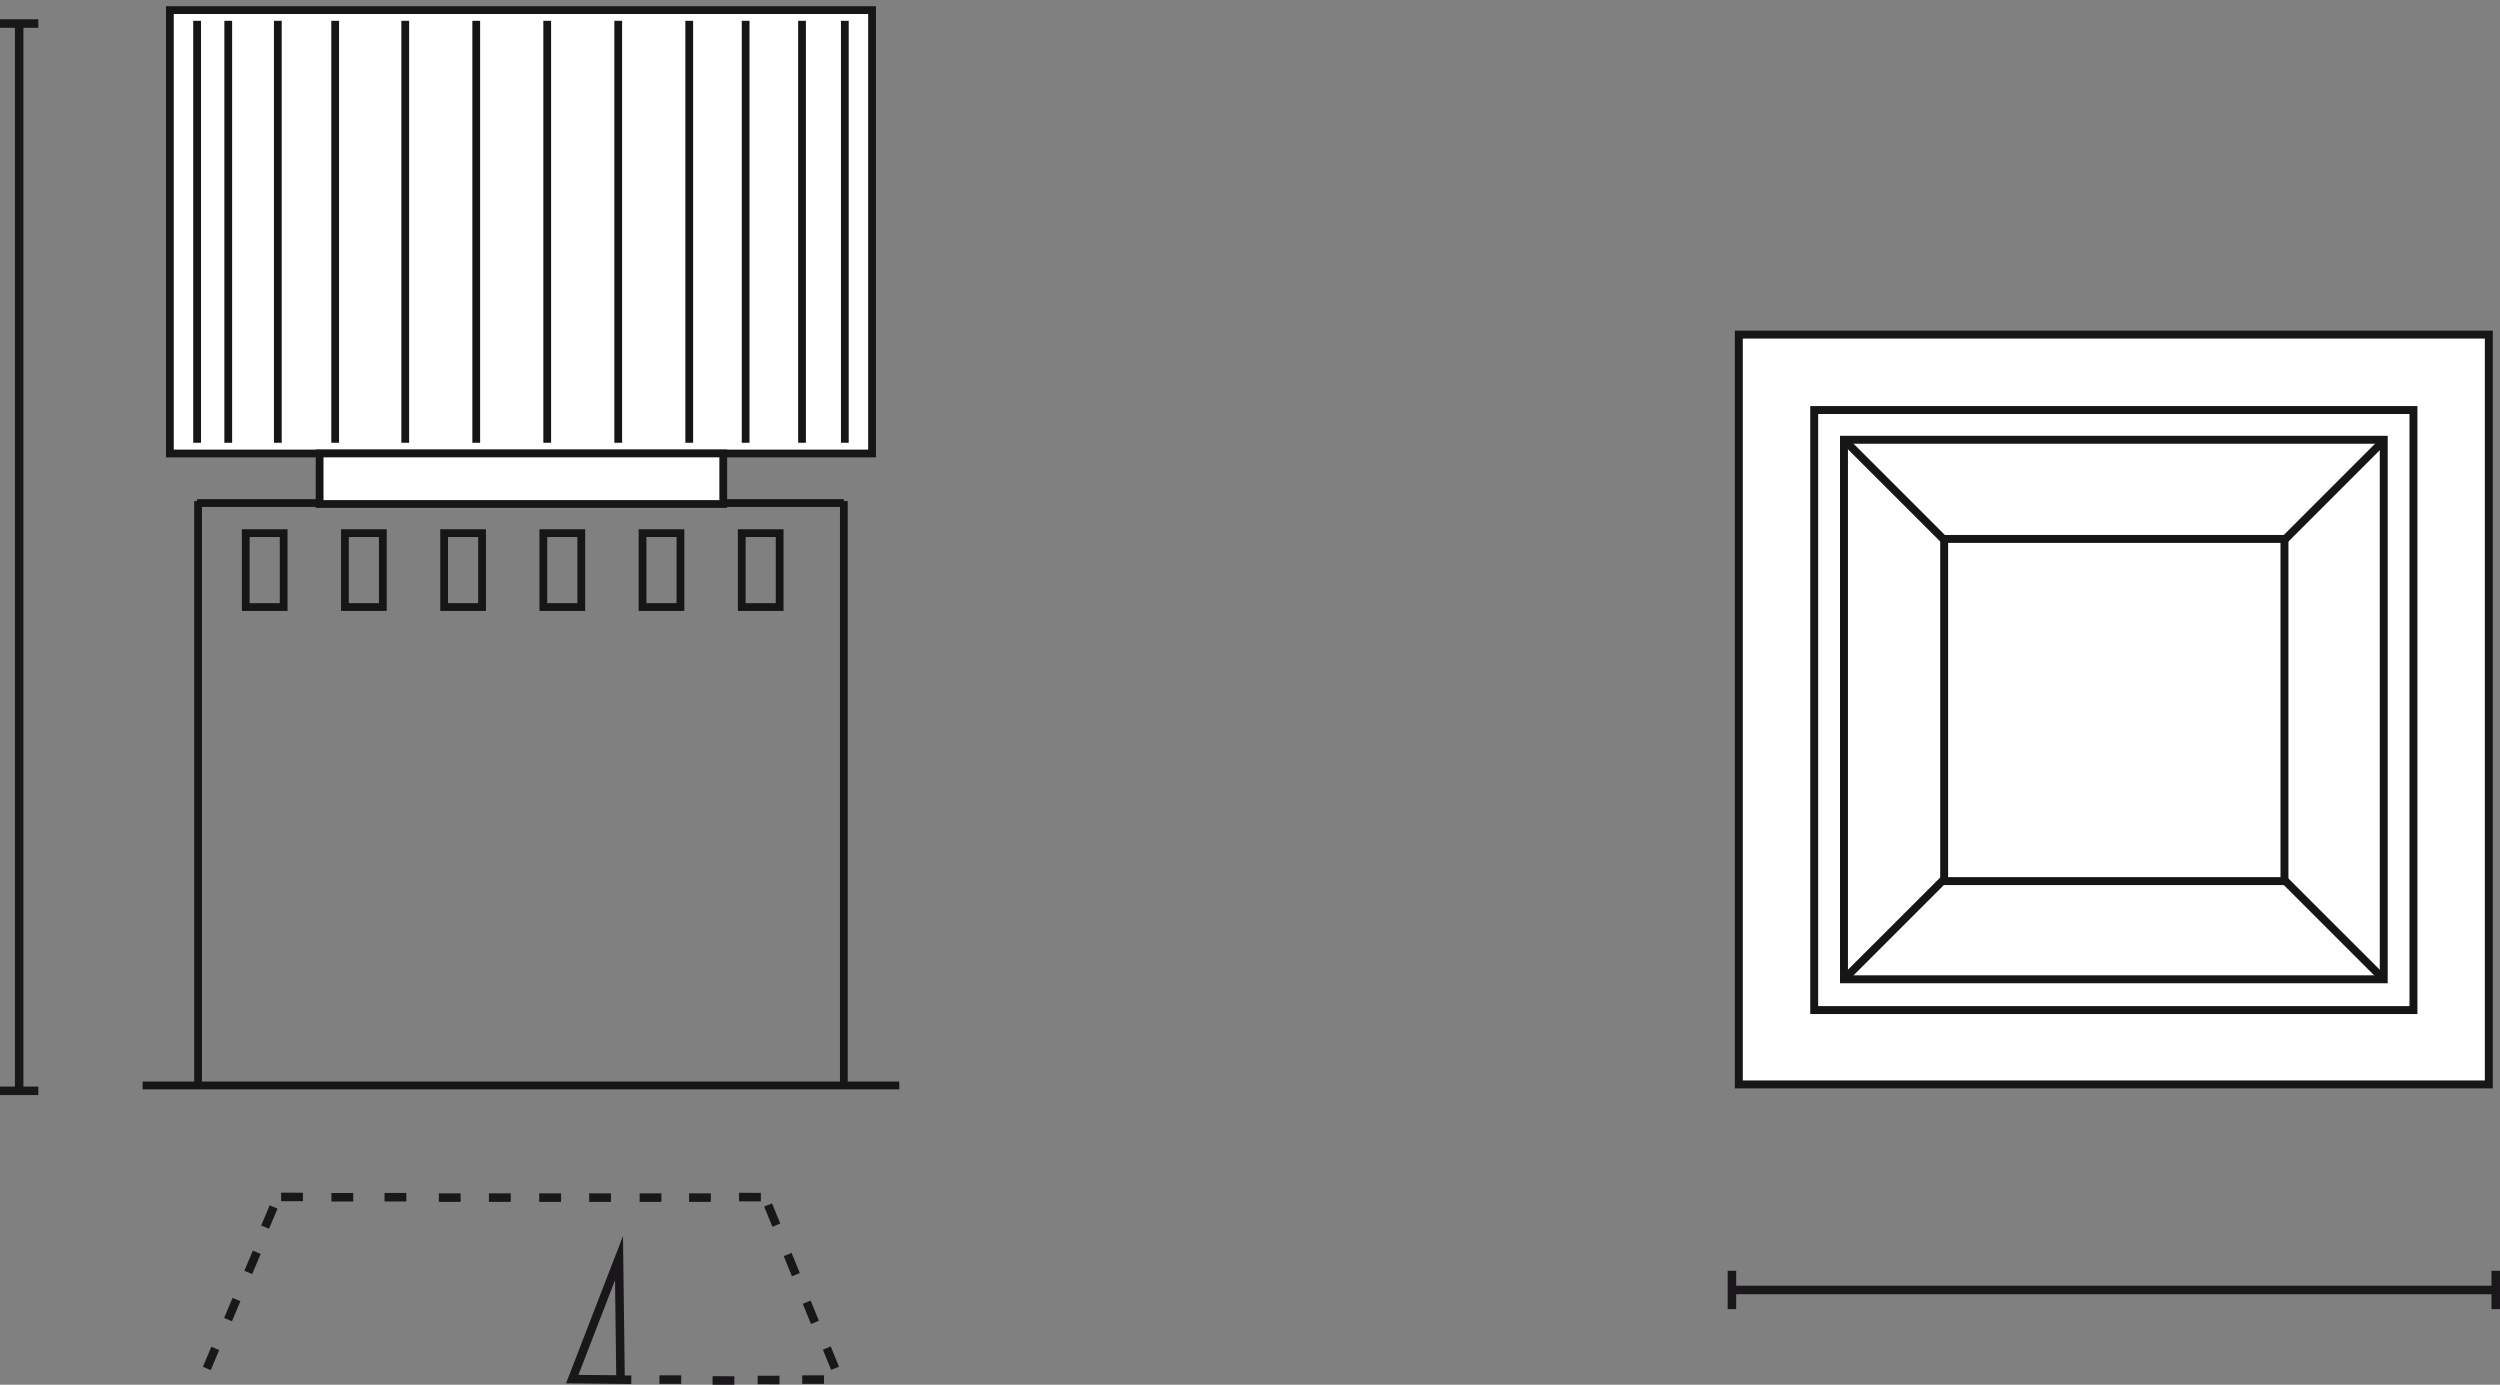 <?xml version="1.0" encoding="utf-8"?>
<!-- Generator: Adobe Illustrator 15.0.0, SVG Export Plug-In . SVG Version: 6.00 Build 0)  -->
<!DOCTYPE svg PUBLIC "-//W3C//DTD SVG 1.1//EN" "http://www.w3.org/Graphics/SVG/1.1/DTD/svg11.dtd">
<svg version="1.1" id="Ebene_1" xmlns="http://www.w3.org/2000/svg" xmlns:xlink="http://www.w3.org/1999/xlink" x="0px" y="0px"
	 width="73.408px" height="40.661px" viewBox="0 0 73.408 40.661" enable-background="new 0 0 73.408 40.661" xml:space="preserve">
<rect x="0" y="0" width="73.408" height="40.661" fill="#808080" stroke="none"/>
<line fill="none" stroke="#1A171B" stroke-width="0.25" x1="0.563" y1="0.691" x2="0.563" y2="32.031"/>
<line fill="none" stroke="#1A171B" stroke-width="0.25" x1="0" y1="0.691" x2="1.125" y2="0.691"/>
<line fill="none" stroke="#1A171B" stroke-width="0.25" x1="0" y1="32.03" x2="1.125" y2="32.03"/>
<path fill="none" stroke="#1A171B" stroke-width="0.25" stroke-miterlimit="10" d="M16.803,40.495l1.734,0.019 M16.803,40.495
	l1.373-3.552l0.045,3.564L16.803,40.495z"/>
<path fill="none" stroke="#1A171B" stroke-width="0.25" stroke-miterlimit="10" d="M24.196,40.51l-0.64-0.001 M22.341,35.151
	L21.7,35.15 M6.944,38.158l-0.248,0.59 M8.034,35.441l-0.25,0.591 M7.54,36.771l-0.25,0.592 M6.321,39.593l-0.248,0.589
	 M23.37,37.429l-0.242-0.593 M24.52,40.177l-0.242-0.594 M23.929,38.83l-0.241-0.593 M20.003,40.51l-0.641-0.001 M21.563,40.536
	l-0.64-0.001 M22.888,40.521l-0.641-0.001 M8.895,35.147l-0.64-0.001 M11.931,35.154H11.29 M13.526,35.165h-0.64 M14.997,35.165
	h-0.641 M16.474,35.165h-0.641 M17.94,35.165H17.3 M19.421,35.165h-0.639 M20.872,35.165h-0.639 M22.796,35.974l-0.242-0.592
	 M10.372,35.156l-0.641-0.001"/>
<line fill="none" stroke="#1A171B" stroke-width="0.25" x1="50.855" y1="37.878" x2="73.282" y2="37.878"/>
<line fill="none" stroke="#1A171B" stroke-width="0.25" x1="50.855" y1="38.44" x2="50.855" y2="37.315"/>
<line fill="none" stroke="#1A171B" stroke-width="0.25" x1="73.283" y1="38.44" x2="73.283" y2="37.315"/>
<g>
	<defs>
		<rect id="SVGID_1_" x="3.958" width="22.677" height="32.173"/>
	</defs>
	<clipPath id="SVGID_2_">
		<use xlink:href="#SVGID_1_"  overflow="visible"/>
	</clipPath>
	
		<line clip-path="url(#SVGID_2_)" fill="none" stroke="#151615" stroke-width="0.228" stroke-miterlimit="10" x1="4.188" y1="31.872" x2="26.406" y2="31.872"/>
</g>
<line fill="none" stroke="#151615" stroke-width="0.228" stroke-miterlimit="10" x1="24.778" y1="31.872" x2="24.778" y2="14.714"/>
<line fill="none" stroke="#151615" stroke-width="0.228" stroke-miterlimit="10" x1="5.816" y1="31.872" x2="5.816" y2="14.714"/>
<line fill="none" stroke="#151615" stroke-width="0.228" stroke-miterlimit="10" x1="24.778" y1="14.771" x2="5.788" y2="14.771"/>
<rect x="7.216" y="15.655" fill="none" stroke="#151615" stroke-width="0.228" stroke-miterlimit="10" width="1.113" height="2.17"/>
<rect x="13.041" y="15.655" fill="none" stroke="#151615" stroke-width="0.228" stroke-miterlimit="10" width="1.114" height="2.17"/>
<rect x="10.128" y="15.655" fill="none" stroke="#151615" stroke-width="0.228" stroke-miterlimit="10" width="1.113" height="2.17"/>
<rect x="15.954" y="15.655" fill="none" stroke="#151615" stroke-width="0.228" stroke-miterlimit="10" width="1.114" height="2.17"/>
<rect x="21.78" y="15.655" fill="none" stroke="#151615" stroke-width="0.228" stroke-miterlimit="10" width="1.113" height="2.17"/>
<rect x="18.867" y="15.655" fill="none" stroke="#151615" stroke-width="0.228" stroke-miterlimit="10" width="1.113" height="2.17"/>
<rect x="4.987" y="0.297" fill-rule="evenodd" clip-rule="evenodd" fill="#FFFFFF" width="20.618" height="13.019"/>
<rect x="4.988" y="0.297" fill="none" stroke="#151615" stroke-width="0.228" stroke-miterlimit="10" width="20.618" height="13.019"/>
<line fill="none" stroke="#151615" stroke-width="0.228" stroke-miterlimit="10" x1="5.788" y1="0.611" x2="5.788" y2="13.001"/>
<line fill="none" stroke="#151615" stroke-width="0.228" stroke-miterlimit="10" x1="6.702" y1="0.611" x2="6.702" y2="13.001"/>
<line fill="none" stroke="#151615" stroke-width="0.228" stroke-miterlimit="10" x1="8.158" y1="0.611" x2="8.158" y2="13.001"/>
<line fill="none" stroke="#151615" stroke-width="0.228" stroke-miterlimit="10" x1="9.842" y1="0.611" x2="9.842" y2="13.001"/>
<line fill="none" stroke="#151615" stroke-width="0.228" stroke-miterlimit="10" x1="11.899" y1="0.611" x2="11.899" y2="13.001"/>
<line fill="none" stroke="#151615" stroke-width="0.228" stroke-miterlimit="10" x1="13.984" y1="0.611" x2="13.984" y2="13.001"/>
<line fill="none" stroke="#151615" stroke-width="0.228" stroke-miterlimit="10" x1="16.068" y1="0.611" x2="16.068" y2="13.001"/>
<line fill="none" stroke="#151615" stroke-width="0.228" stroke-miterlimit="10" x1="18.153" y1="0.611" x2="18.153" y2="13.001"/>
<line fill="none" stroke="#151615" stroke-width="0.228" stroke-miterlimit="10" x1="20.238" y1="0.611" x2="20.238" y2="13.001"/>
<line fill="none" stroke="#151615" stroke-width="0.228" stroke-miterlimit="10" x1="21.894" y1="0.611" x2="21.894" y2="13.001"/>
<line fill="none" stroke="#151615" stroke-width="0.228" stroke-miterlimit="10" x1="23.55" y1="0.611" x2="23.55" y2="13.001"/>
<line fill="none" stroke="#151615" stroke-width="0.228" stroke-miterlimit="10" x1="24.807" y1="0.611" x2="24.807" y2="13.001"/>
<polygon fill-rule="evenodd" clip-rule="evenodd" fill="#FFFFFF" points="21.237,13.315 21.237,14.799 9.385,14.799 9.385,13.315 
	15.183,13.315 "/>
<polygon fill="none" stroke="#151615" stroke-width="0.228" stroke-miterlimit="10" points="21.237,13.315 21.237,14.799 
	9.385,14.799 9.385,13.315 15.183,13.315 "/>
<rect x="51.057" y="9.825" fill-rule="evenodd" clip-rule="evenodd" fill="#FFFFFF" width="22.023" height="22.017"/>
<rect x="51.057" y="9.825" fill="none" stroke="#151615" stroke-width="0.233" stroke-miterlimit="10" width="22.023" height="22.017"/>
<rect x="53.271" y="12.04" fill-rule="evenodd" clip-rule="evenodd" fill="#FFFFFF" width="17.596" height="17.619"/>
<rect x="53.271" y="12.04" fill="none" stroke="#151615" stroke-width="0.233" stroke-miterlimit="10" width="17.596" height="17.619"/>
<rect x="54.146" y="12.913" fill-rule="evenodd" clip-rule="evenodd" fill="#FFFFFF" width="15.848" height="15.842"/>
<rect x="54.145" y="12.913" fill="none" stroke="#151615" stroke-width="0.233" stroke-miterlimit="10" width="15.849" height="15.842"/>
<line fill="none" stroke="#151615" stroke-width="0.233" stroke-miterlimit="10" x1="66.38" y1="25.144" x2="69.993" y2="28.755"/>
<line fill="none" stroke="#151615" stroke-width="0.233" stroke-miterlimit="10" x1="54.145" y1="12.912" x2="57.758" y2="16.523"/>
<line fill="none" stroke="#151615" stroke-width="0.233" stroke-miterlimit="10" x1="69.992" y1="12.941" x2="66.38" y2="16.553"/>
<line fill="none" stroke="#151615" stroke-width="0.233" stroke-miterlimit="10" x1="57.758" y1="25.144" x2="54.145" y2="28.755"/>
<rect x="57.088" y="15.826" fill-rule="evenodd" clip-rule="evenodd" fill="#FFFFFF" width="9.991" height="10.047"/>
<rect x="57.087" y="15.825" fill="none" stroke="#151615" stroke-width="0.233" stroke-miterlimit="10" width="9.992" height="10.047"/>
</svg>
